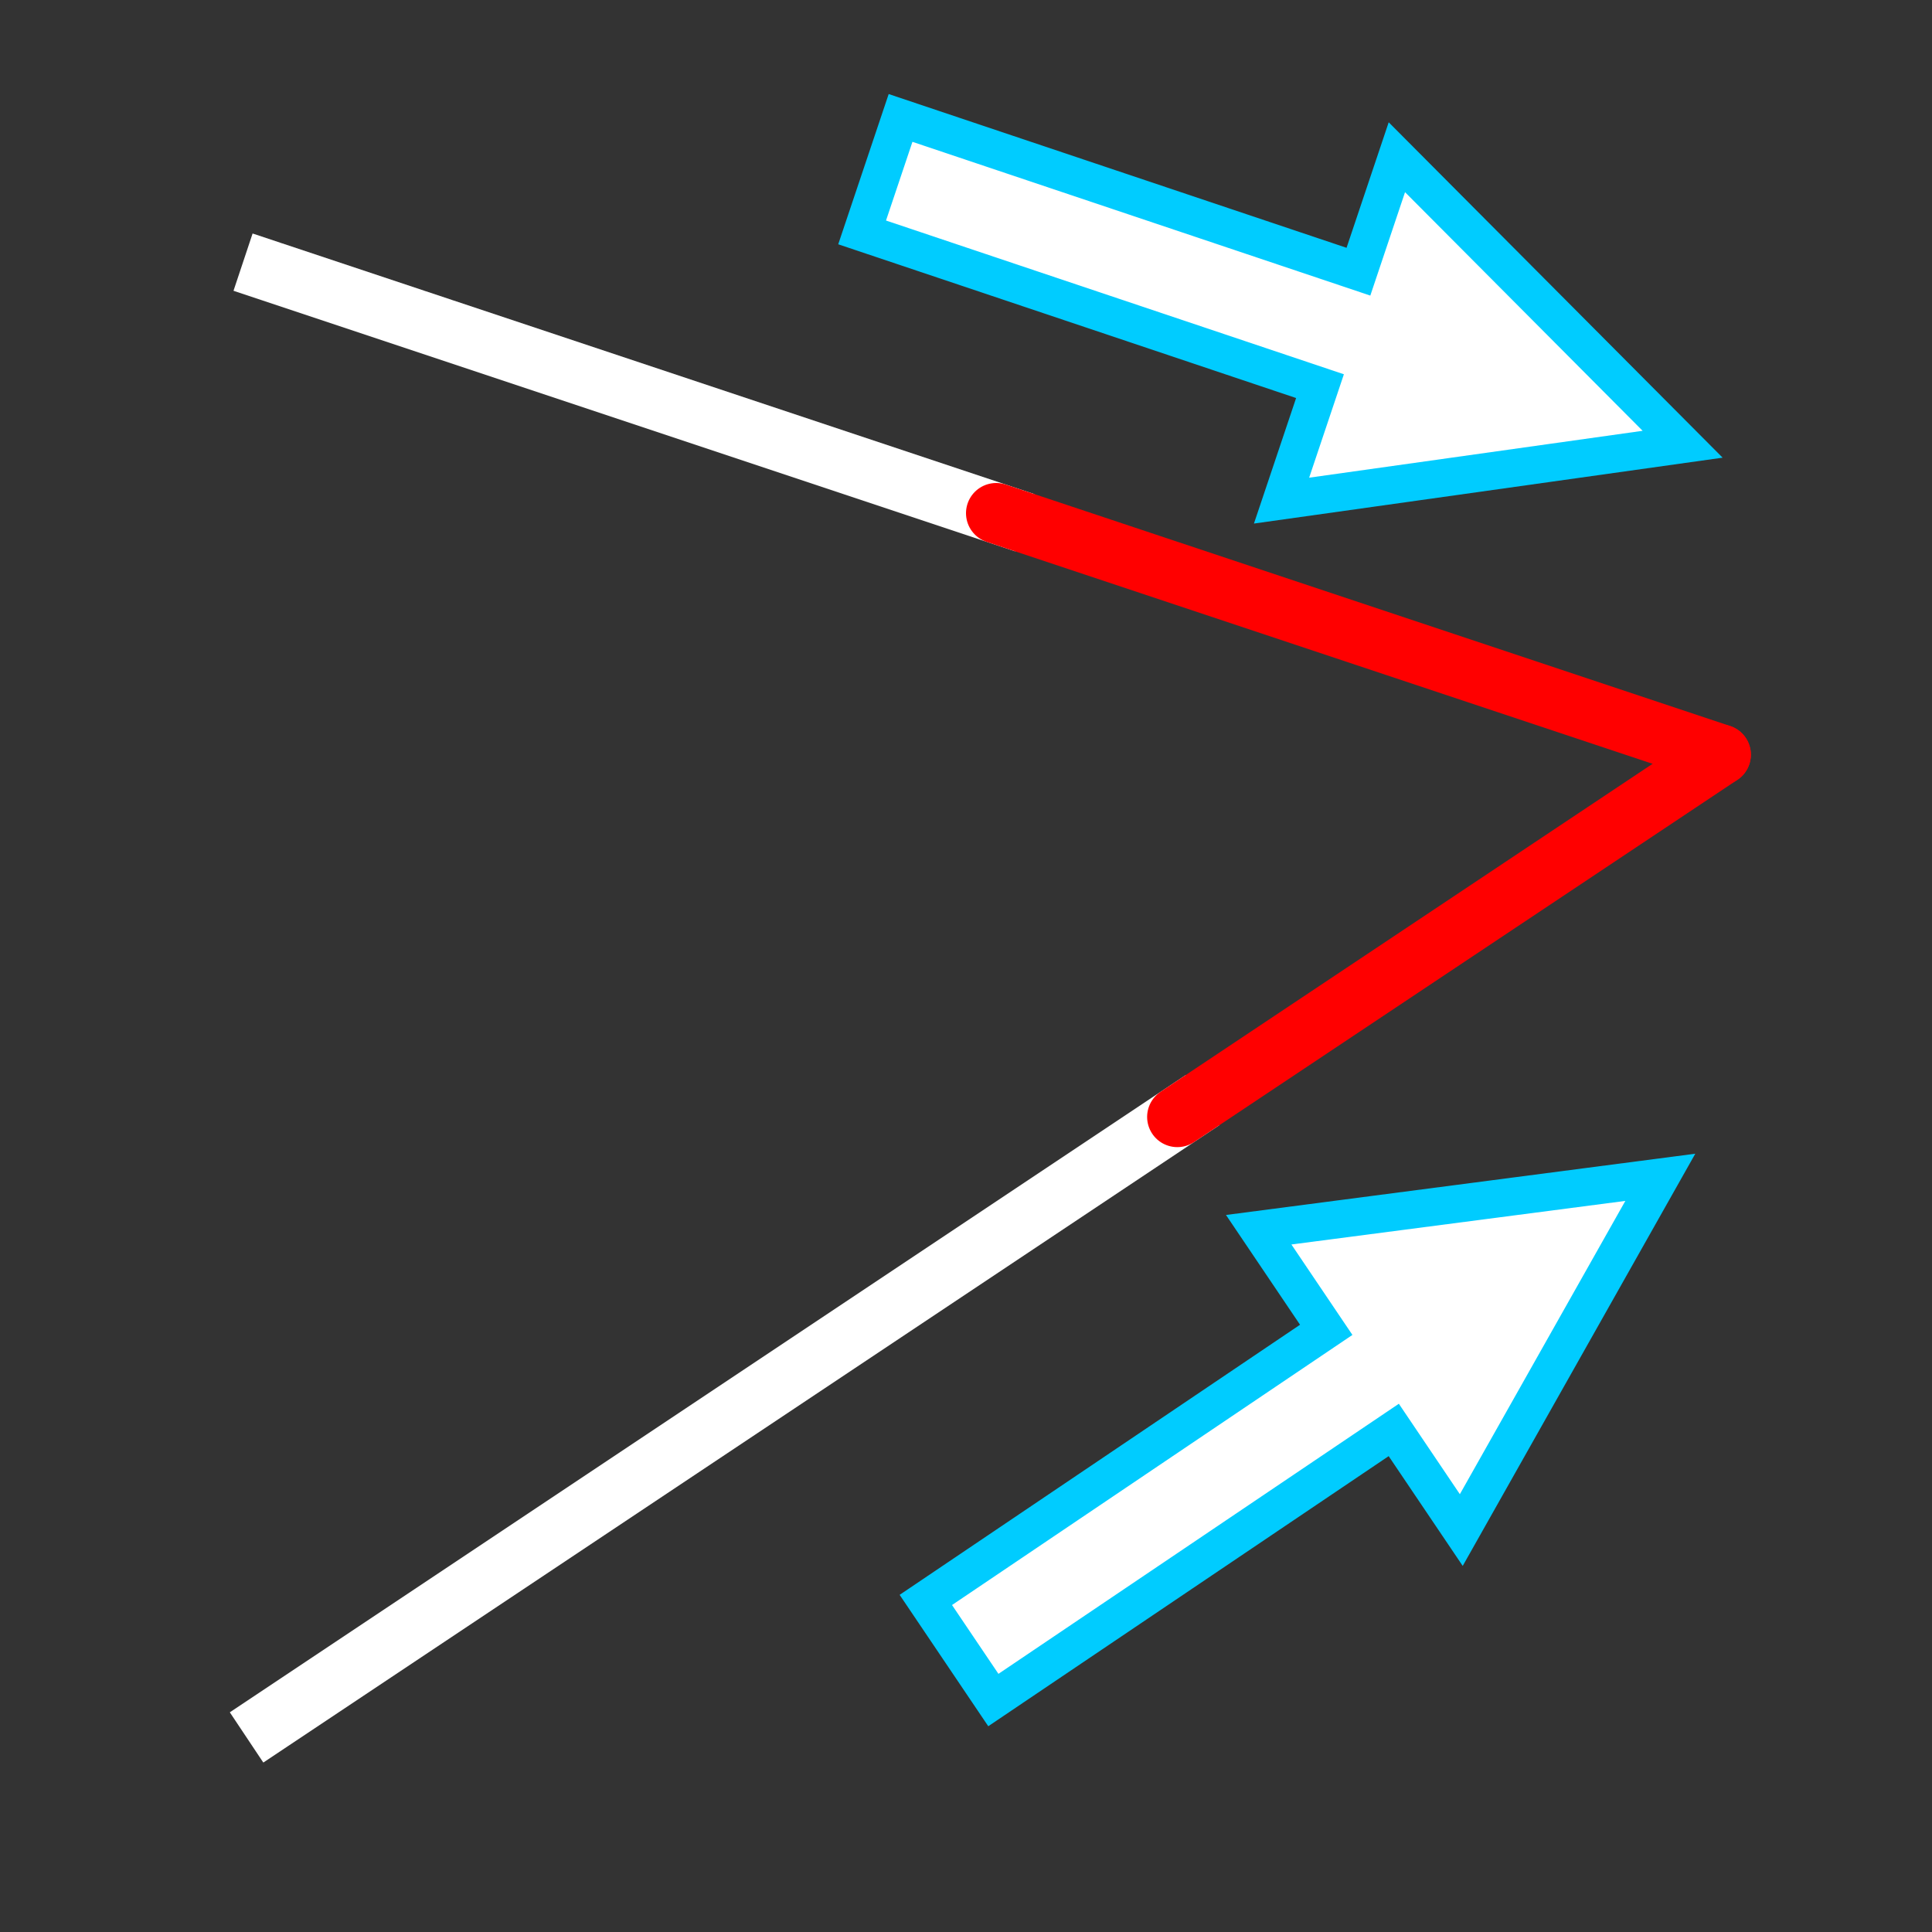 <svg xmlns="http://www.w3.org/2000/svg" viewBox="0 0 512 512"><rect x="0" y="0" width="512" height="512" fill="#333333" stroke="none"/><g transform="translate(0 492)"><g style="fill:none;stroke-width:16"><path d="m312-196-240,160" style="stroke:#fff;stroke-linecap:square"/><path d="m312-196l144-96" style="stroke:#f00;stroke-linecap:round"/></g><path d="m263.25-41.471l-17.895-26.529 106.11-71.58-17.895-26.529 106.43-13.892-52.744 93.48-17.895-26.529z" style="fill:#fff;stroke:#00ccff;color:#000;stroke-width:10"/><g style="fill:none;stroke-width:16"><path d="m264-356-192-64" style="stroke:#fff;stroke-linecap:square"/><path d="m264-356l192 64" style="stroke:#f00;stroke-linecap:round"/></g><path d="m228.47-430.41l10.187-30.335 121.34 40.747 10.187-30.335 75.73 76.06-106.29 14.943 10.187-30.335z" style="fill:#fff;stroke:#00ccff;color:#000;stroke-width:10"/></g></svg>
